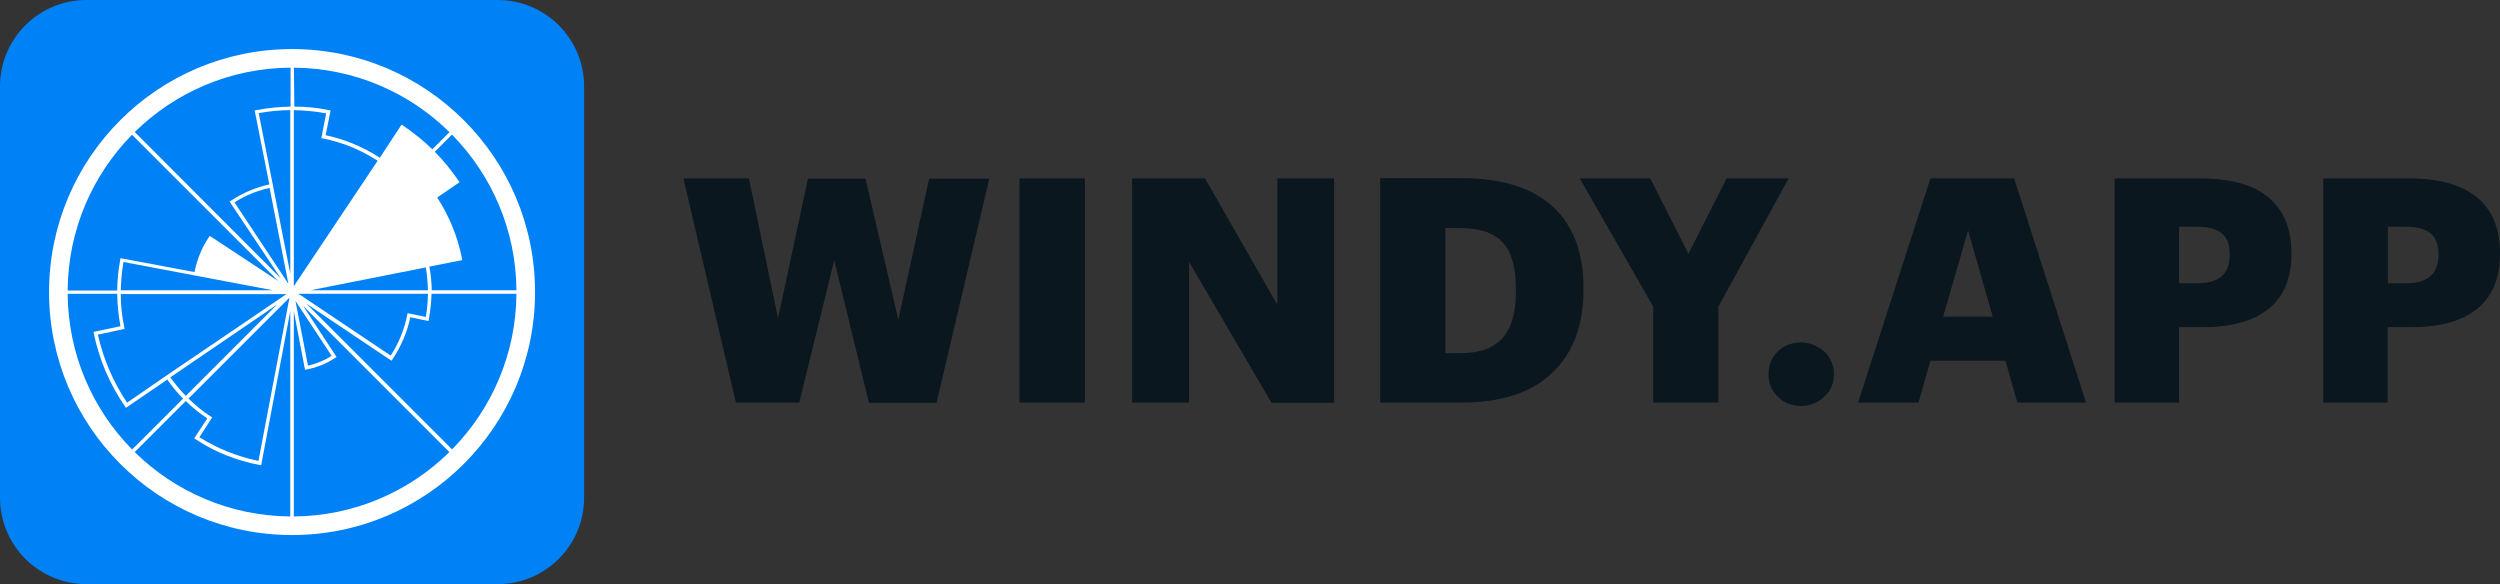 <svg width="4280" height="1000" fill="none" xmlns="http://www.w3.org/2000/svg"><rect width="100%" height="100%" fill="#333333" stroke="none"/><path d="M148.114 0h703.772C933.861 0 1000 66.139 1000 148.114v703.772C1000 933.861 933.861 1000 851.886 1000H148.114C66.139 1000 0 933.861 0 851.886V148.114C0 66.139 66.139 0 148.114 0z" fill="#0081F6"/><path fill-rule="evenodd" clip-rule="evenodd" d="M500 84C270.25 84 84 270.25 84 500s186.25 416 416 416 416-186.25 416-416S729.75 84 500 84zm3.126 31.838.833 66.673c19.567 0 39.599 1.863 59.166 6.056l2.795.466-8.386 42.394c32.611 6.988 64.29 20.032 92.708 38.667l37.269-56.836 2.796 1.864c17.703 12.112 34.94 25.622 49.848 40.53l29.393-29.393c-68.661-67.616-162.64-109.594-266.422-110.421zm270.615 114.614-29.394 29.393c14.908 14.908 28.418 31.679 40.531 49.382l1.863 2.795-38.201 26.089c20.498 32.145 34.94 66.619 42.394 104.354l.466 2.795-56.37 11.181c2.795 13.51 3.727 27.021 4.193 40.531h144.94c-.801-103.822-42.785-197.838-110.422-266.52zm110.422 272.576H738.757c-.466 14.908-1.864 29.35-4.659 43.792l-.466 2.795-31.213-6.522c-5.124 25.623-15.839 49.848-30.281 71.743l-1.864 2.796-145.816-97.833 249.514 249.515c67.501-68.662 109.391-162.583 110.191-266.286zm-114.85 270.944L518.867 523.526l57.302 87.583-2.795 1.864c-14.908 9.783-31.213 16.305-48.451 19.566l-2.795.466-19.1-100.161v351.319c103.703-.8 197.623-42.689 266.285-110.191zM496.971 884.163V532.844l-49.847 263.681-2.796-.466c-39.133-7.454-75.936-21.896-109.013-43.791l-2.795-1.864 22.362-34.008c-13.045-8.852-25.623-18.635-36.804-29.816l-87.392 87.392c68.662 67.501 162.582 109.391 266.285 110.191zM226.259 769.548l87.16-87.161c-9.783-9.783-19.1-20.964-27.02-32.61l-70.812 48.45-1.863-2.795c-26.089-38.202-43.792-79.664-53.109-124.387l-.466-2.795 46.121-9.784c-3.727-18.634-5.125-36.803-5.591-55.438h-84.842c.801 103.821 42.785 197.838 110.422 266.52zm-110.425-272.11h84.845c0-17.237 1.864-35.406 5.125-52.643l.466-2.796 126.716 23.76c4.193-20.964 12.112-40.997 24.225-59.166l1.863-2.795 117.399 77.334-250.445-250.445c-67.602 68.764-109.516 162.863-110.194 266.751zm114.848-271.405 249.984 250.441-87.583-131.375 2.795-1.864c20.032-13.044 41.928-22.361 65.222-27.486l-25.157-126.716 2.795-.466c19.101-3.727 38.667-5.59 58.233-6.056h.466v-66.677c-103.89.678-197.991 42.594-266.755 110.199zm92.055 456.354c11.646 11.181 24.225 21.896 38.201 30.748l2.329 1.397-21.895 34.009c31.213 19.566 65.221 33.076 101.093 40.53l53.109-279.521-172.837 172.837zm-31.213-36.337c8.385 11.18 16.771 21.895 26.554 31.679L474.61 521.197 291.524 646.05zm170.041-324.245c-21.43 4.659-41.462 12.579-60.097 24.691l92.242 139.295-32.145-163.986zm-244.114 367.57 65.687-45.189 207.311-140.692H206.736c0 19.101 1.863 37.735 6.056 56.836l.466 2.795-45.655 9.783c9.317 41.928 26.088 80.596 49.848 116.467zm-6.057-240.853c-2.795 16.305-4.192 32.61-4.658 48.45h260.886l-256.228-48.45zm231.537-254.83 54.04 274.862V188.567c-18.168 0-35.871 1.864-54.04 5.125zm289.77 309.336H510.016l5.124 2.329h-.466L668.877 608.78c13.976-21.43 23.293-44.723 28.418-69.88l.466-2.795 31.213 6.522c2.329-13.044 3.261-26.089 3.727-39.599zM527.253 626.017c14.442-3.261 27.952-8.851 40.53-16.771l-61.96-94.105 21.43 110.876zm201.721-168.178-197.528 39.133h201.255c-.466-13.045-1.398-26.089-3.727-39.133zM558.466 194.158c-18.635-3.727-37.269-5.125-55.438-5.591v301.417l143.487-214.765c-28.884-18.635-60.097-31.679-93.639-38.202l-2.796-.465 8.386-42.394z" fill="#fff"/><path d="m1170 305.45 89.84 383.702h108.45l59.89-243.356 59.44 243.806h115.71l90.3-383.702h-103l-52.64 241.557-56.26-241.557h-98.47l-51.27 238.858-49.91-239.308H1170zm575.35 0v383.702h112.08V305.45h-112.08zm192.85 0v383.702h97.55V448.495l141.12 241.107h107.09V305.45h-97.11v216.367L2062.98 305.45H1938.2zm561.74 299.135h-25.41V390.467h24.5c67.61 0 96.2 30.588 96.2 103.91v4.498c0 71.073-28.59 105.71-95.29 105.71zM2362.91 305.45v383.702h140.21c67.61 0 120.24-17.543 155.18-51.73 34.48-32.837 52.63-80.519 52.63-140.796v-4.498c0-118.754-70.33-187.128-207.36-187.128h-140.66v.45zm467.36 219.515v164.187h111.62V524.965l120.25-219.515h-106.18l-65.34 129.1-65.34-129.1h-120.7l125.69 219.515zM3083.01 695c15.88 0 30.4-5.848 40.38-16.194 10.44-8.996 16.34-22.941 16.34-38.235s-5.9-28.339-16.34-38.685c-10.43-8.997-24.95-15.744-40.38-15.744-15.88 0-30.4 6.297-39.48 15.744-10.43 10.346-15.88 23.391-15.88 38.685 0 15.294 5.45 28.789 15.88 38.235 9.08 10.346 23.6 16.194 39.48 16.194zm221.88-389.55-123.87 383.702h103.45l20.42-71.522h128.41l20.42 71.522h117.52L3448.28 305.45h-143.39zm21.78 236.609 42.65-147.543 42.2 147.543h-84.85zm293.58-236.609v383.702h110.26v-129.1h41.74c97.11 0 150.65-42.734 150.65-124.152v-2.249c0-81.419-49.46-128.201-155.18-128.201h-147.47zm142.02 179.481h-31.76v-96.713h32.67c34.48 0 54 13.495 54 46.332v2.249c0 31.938-18.15 48.132-54.91 48.132zm215.08-179.481v383.702h110.26v-129.1h41.74c97.11 0 150.65-42.734 150.65-124.152v-2.249c0-81.419-49.46-128.201-155.18-128.201h-147.47zm142.48 179.481h-31.77v-96.713h32.67c34.49 0 54 13.495 54 46.332v2.249c-.45 31.938-18.15 48.132-54.9 48.132z" fill="#0A171F"/></svg>